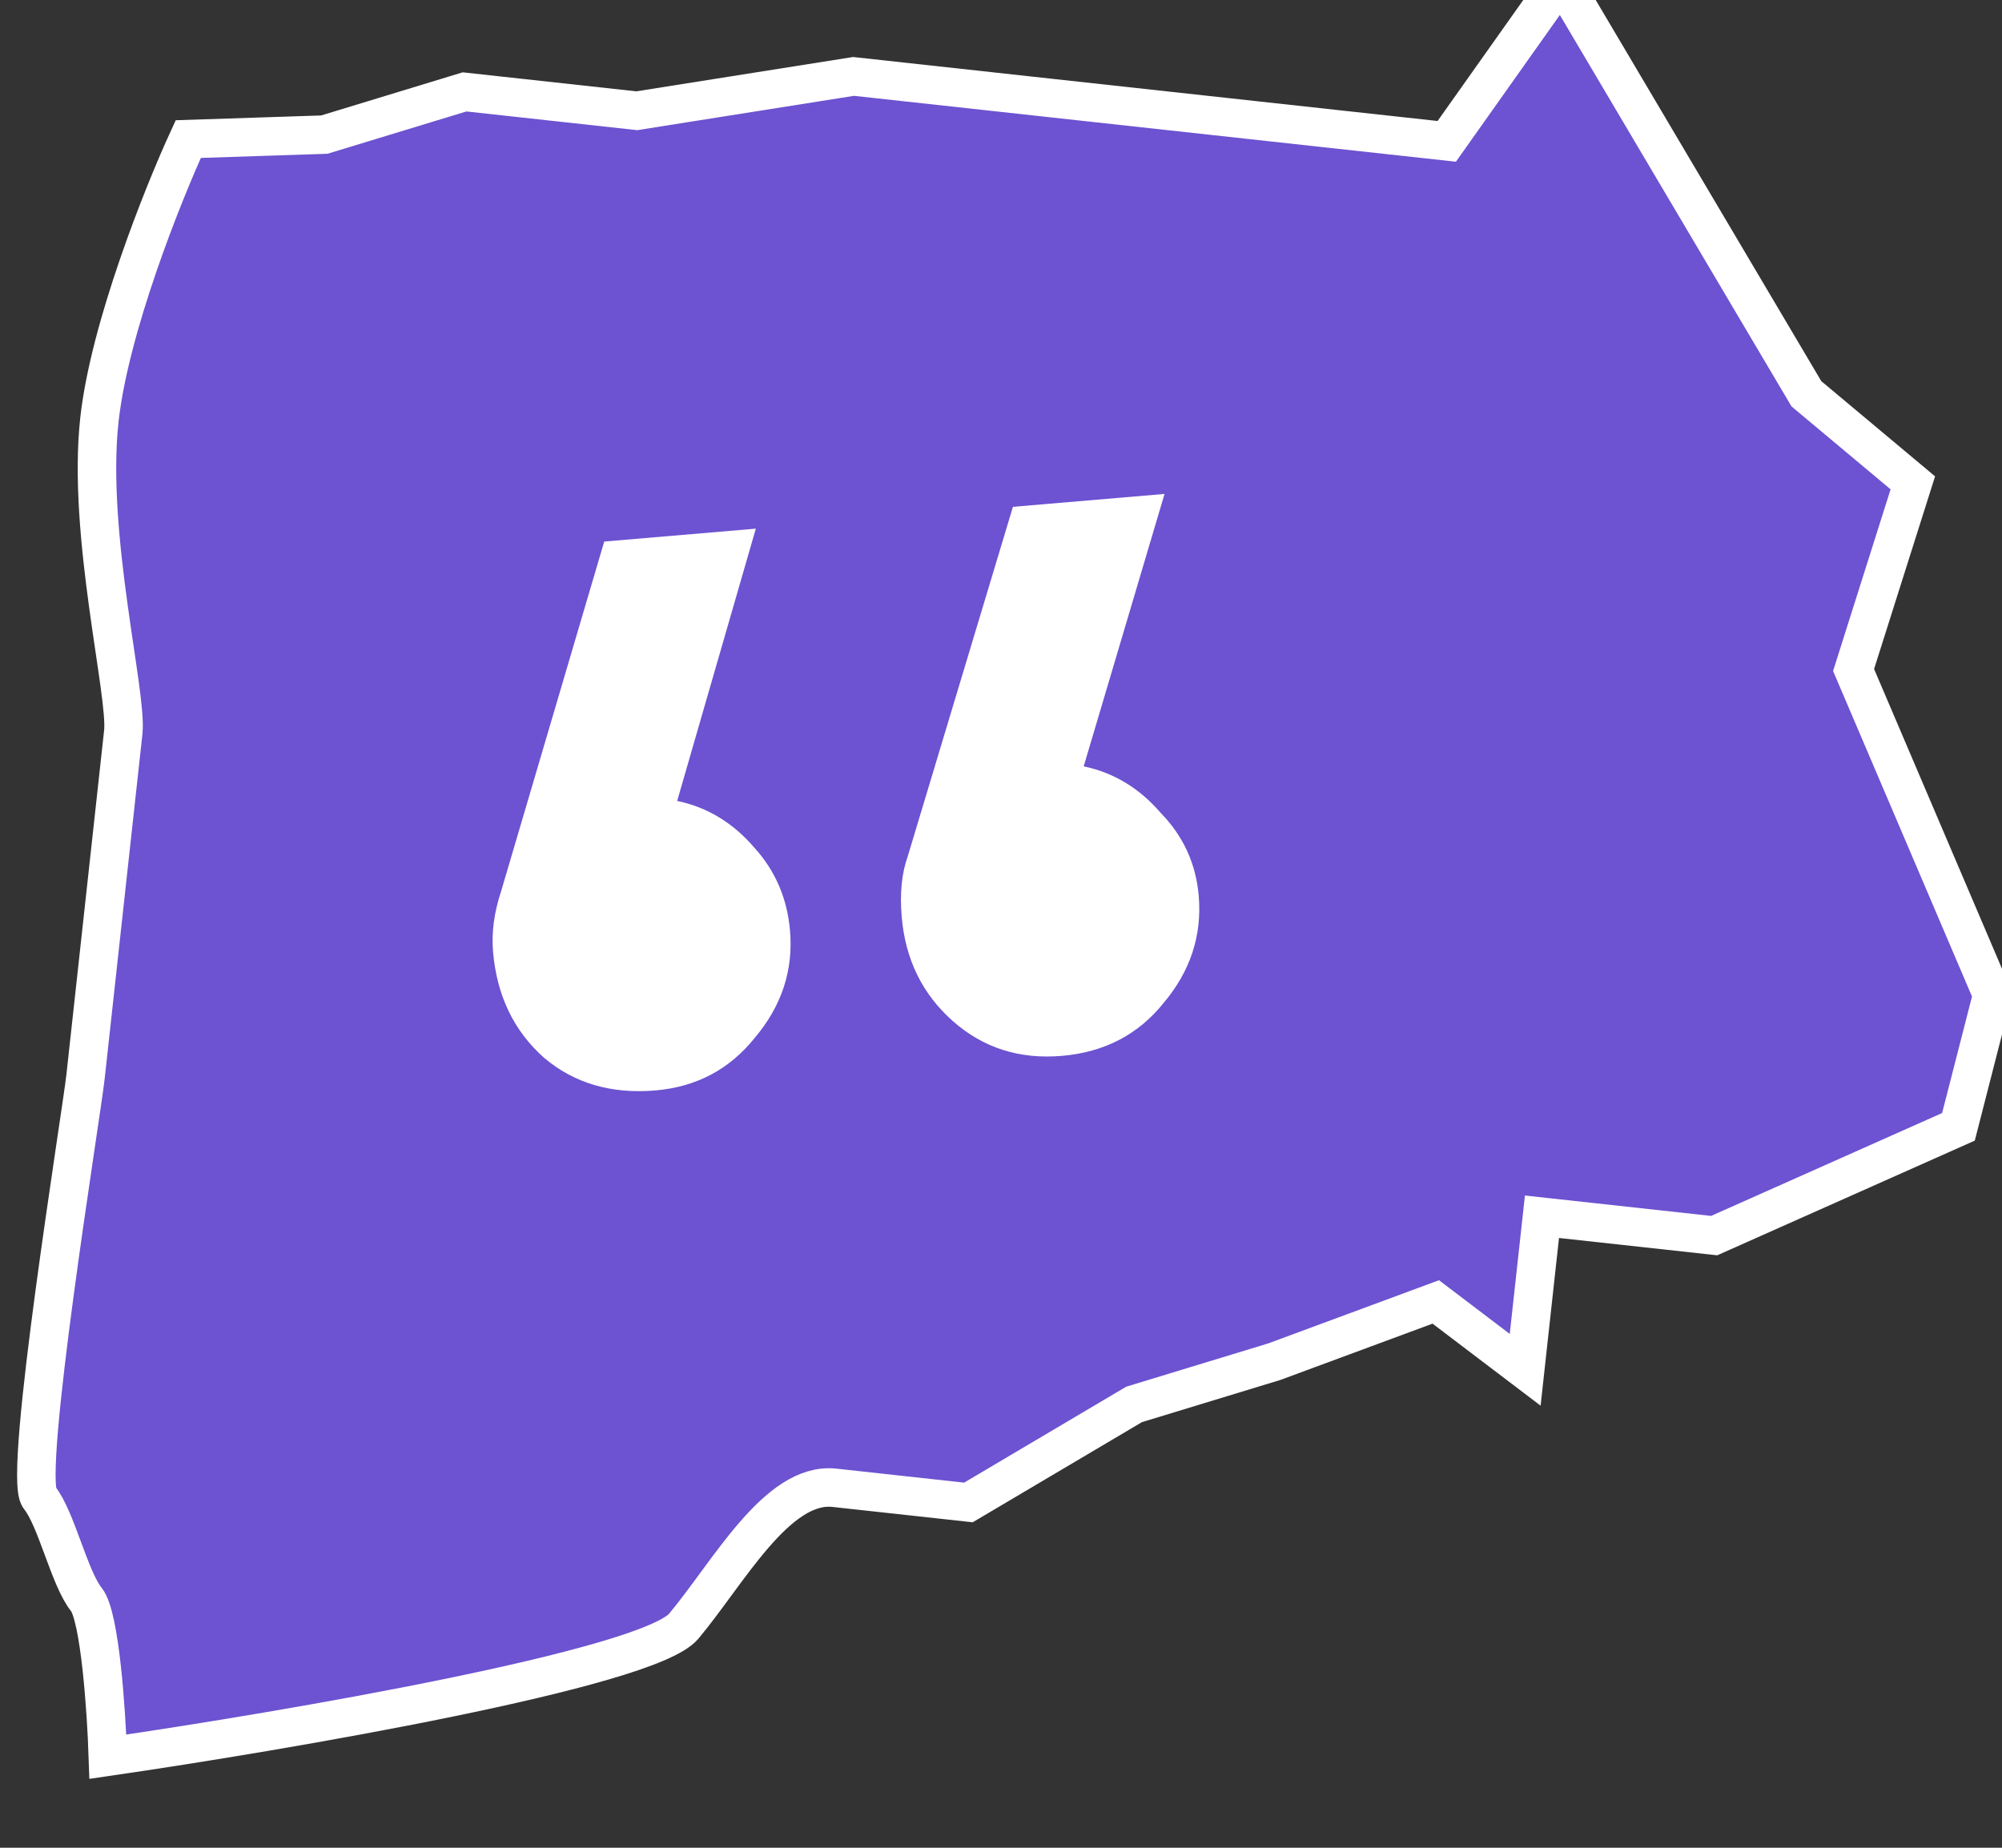 <svg width="52" height="48" viewBox="0 0 52 48" fill="none" xmlns="http://www.w3.org/2000/svg">
<rect x="0" y="0" width="52" height="48" fill="#333333" stroke="none"/>
<g clip-path="url(#clip0_10007_20423)">
<path d="M2.582 10.905C2.843 8.519 4.229 5.05 4.89 3.613L8.423 3.497L12.066 2.387L13.557 2.55L16.539 2.877L22.17 1.985L37.578 3.672L40.553 -0.529L46.919 10.229L49.684 12.543L48.145 17.405L51.747 25.847L50.869 29.272L44.524 32.098L40.051 31.608L39.615 35.584L37.293 33.821L33.099 35.373L29.457 36.483L25.154 39.03L21.675 38.649C20.184 38.486 18.917 40.862 17.76 42.244C16.834 43.35 7.402 44.966 2.802 45.635C2.763 44.458 2.597 41.991 2.243 41.55C1.801 40.999 1.467 39.453 1.024 38.902C0.582 38.35 2.113 28.961 2.222 27.967L3.202 19.021C3.311 18.027 2.255 13.887 2.582 10.905Z" fill="#6D52D1" stroke="white"/>
<path d="M12.806 24.719C12.764 24.224 12.834 23.701 13.017 23.149L15.694 14.068L19.632 13.733L17.589 20.806C18.369 20.969 19.036 21.372 19.589 22.015C20.139 22.62 20.449 23.341 20.52 24.178C20.608 25.205 20.303 26.132 19.607 26.957C18.949 27.78 18.087 28.236 17.022 28.327C15.88 28.424 14.917 28.142 14.133 27.48C13.345 26.781 12.903 25.86 12.806 24.719ZM23.421 23.816C23.369 23.207 23.421 22.686 23.576 22.251L26.31 13.166L30.248 12.831L28.148 19.908C28.928 20.071 29.595 20.474 30.148 21.117C30.735 21.719 31.065 22.438 31.136 23.275C31.223 24.302 30.919 25.229 30.223 26.055C29.564 26.877 28.683 27.335 27.58 27.429C26.477 27.523 25.531 27.22 24.744 26.521C23.956 25.821 23.515 24.92 23.421 23.816Z" fill="white"/>
</g>
<defs>
<clipPath id="clip0_10007_20423">
<rect width="52" height="48" fill="white"/>
</clipPath>
</defs>
</svg>
